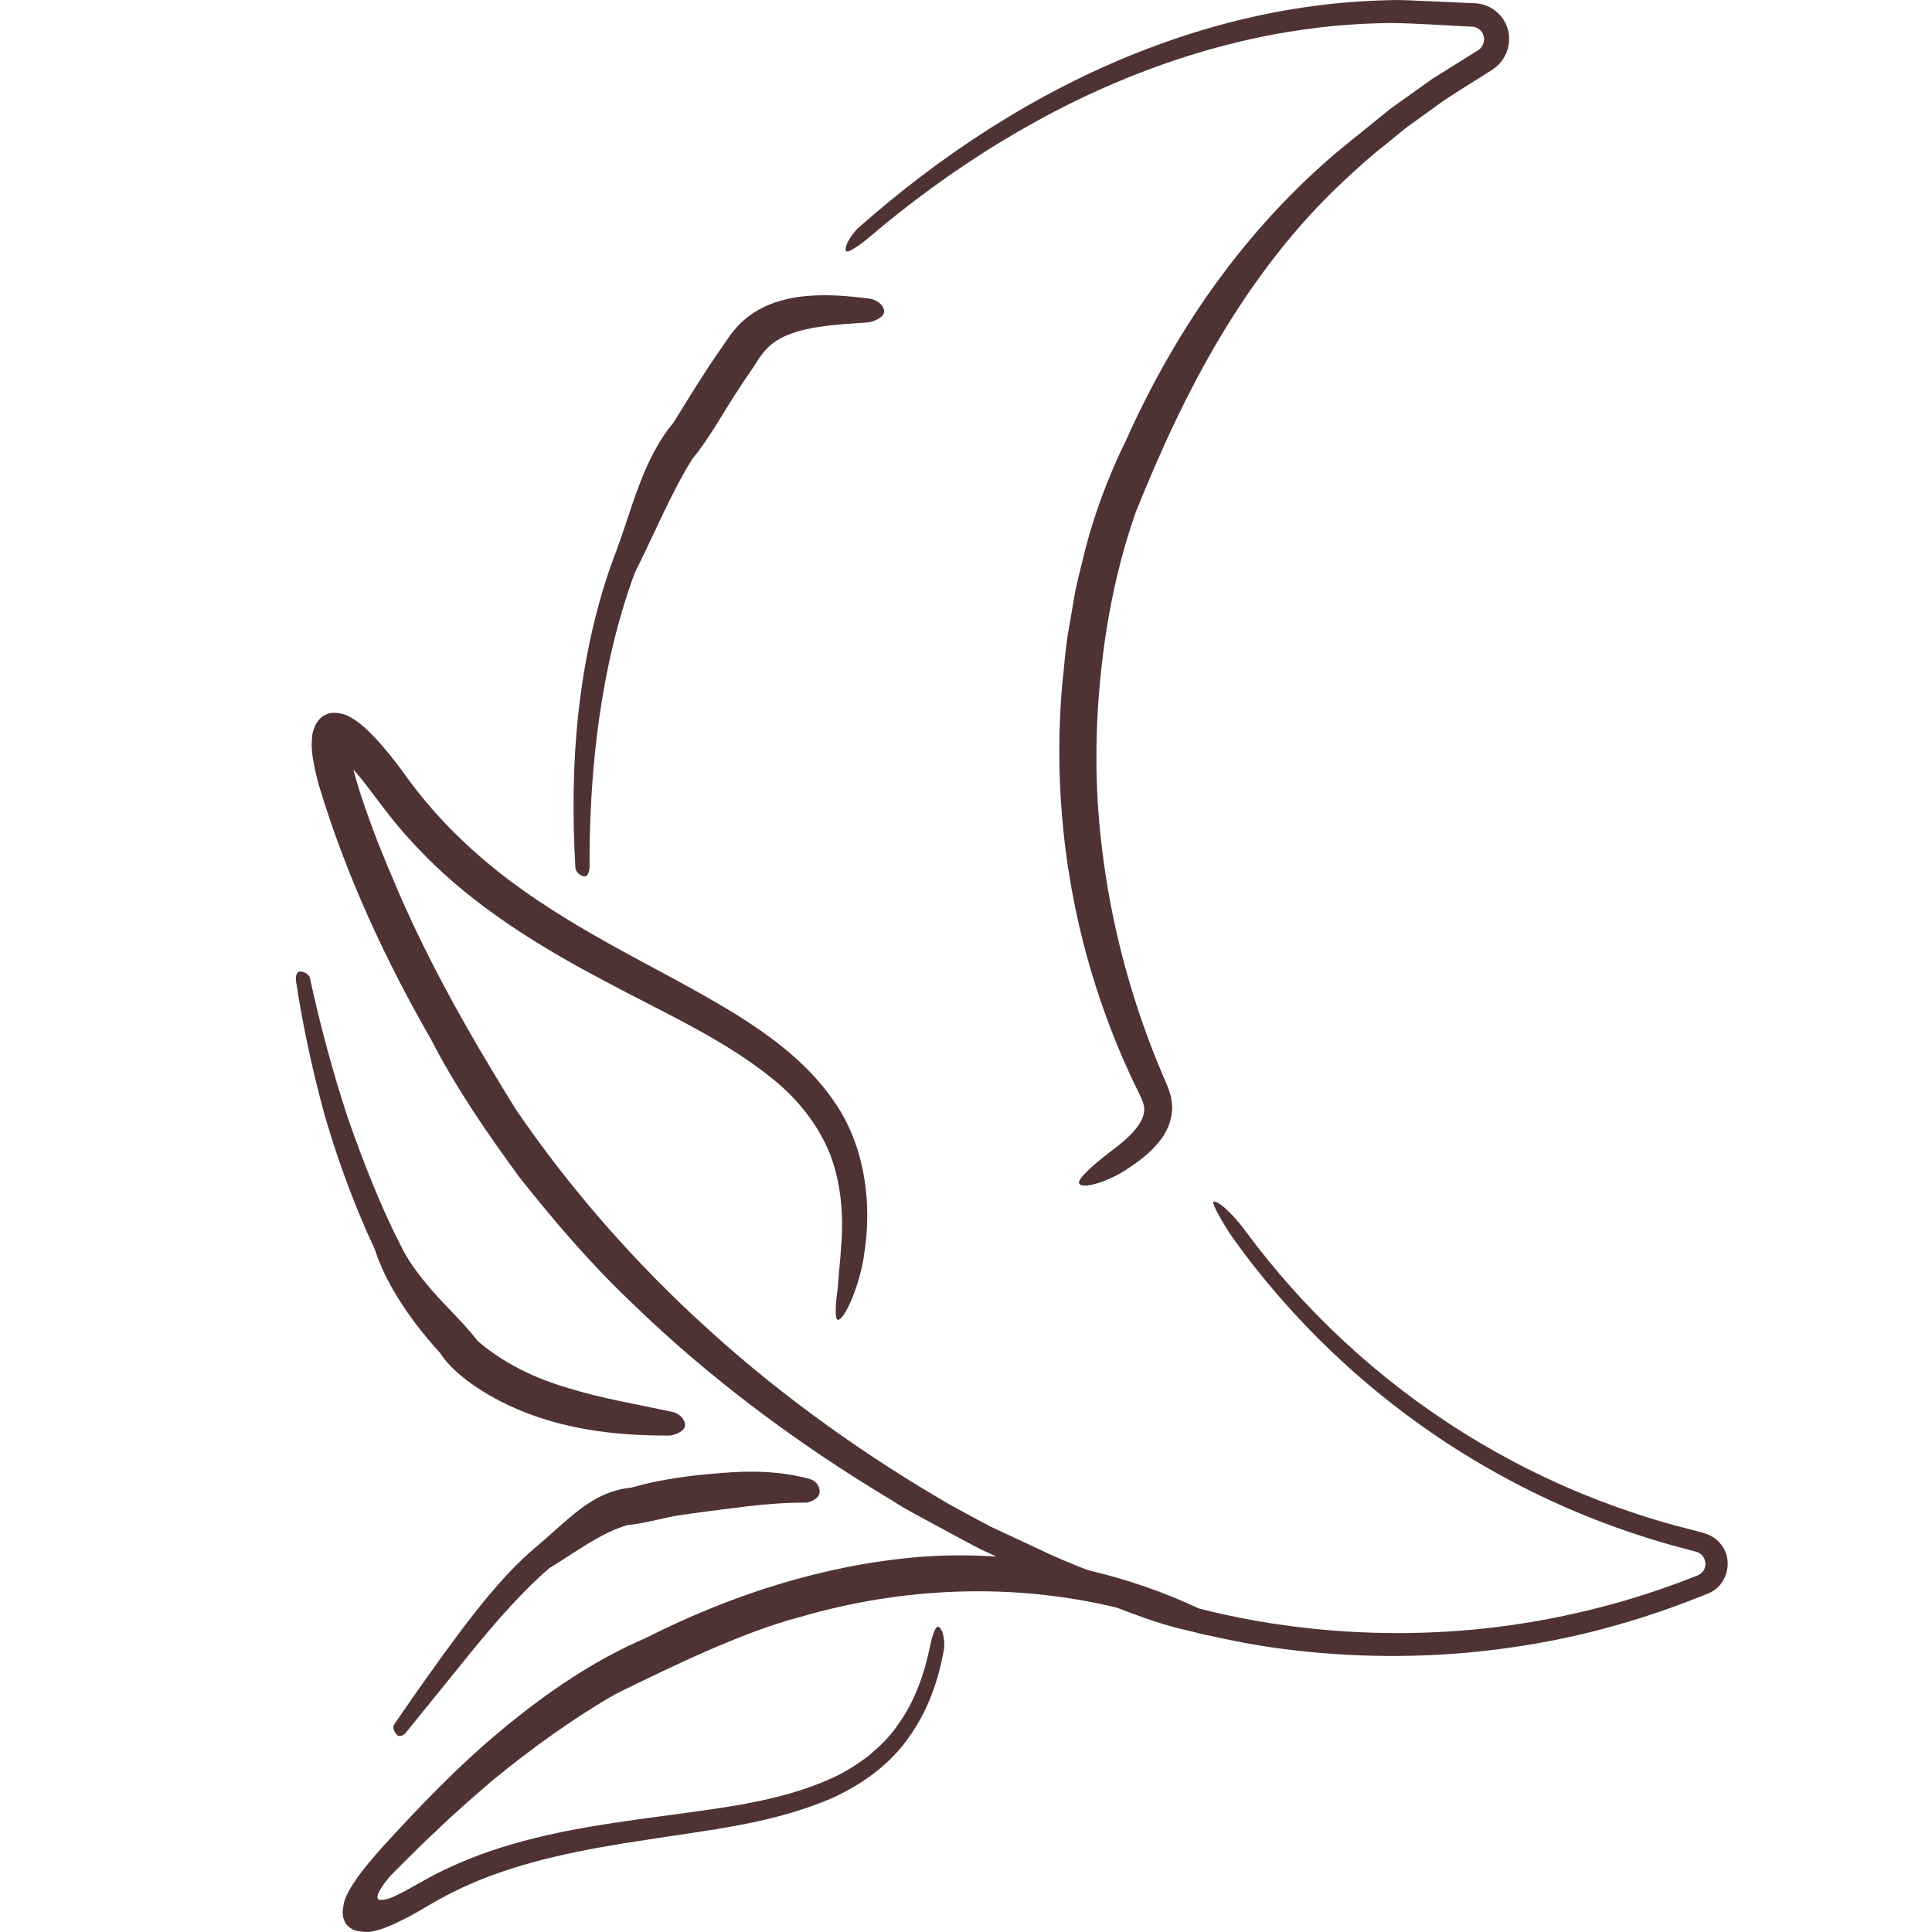 <svg viewBox="0 0 500 500" xmlns="http://www.w3.org/2000/svg" data-name="Layer 7" id="Layer_7">
  <defs>
    <style>
      .cls-1 {
        fill: #4f3333;
      }
    </style>
  </defs>
  <path d="M224.63,61.67c21.21-18.07,45.67-33.57,72.47-43.61,13.37-5.03,27.29-8.67,41.41-10.57,7.05-.98,14.16-1.43,21.24-1.54,6.99.07,14.38.66,20.97.94,1.56-.06,3.02,1.09,3.29,2.61.35,1.51-.52,3.09-1.87,3.75-3.8,2.37-7.57,4.72-11.32,7.06-3.67,2.61-7.31,5.21-10.94,7.8-3.47,2.8-6.91,5.59-10.35,8.37-12.11,9.66-23.72,21.77-33.62,35.18-9.94,13.39-18.11,28.03-24.48,42.26-4.31,8.72-8.56,19.61-11.23,30.98-.67,2.84-1.44,5.66-2,8.5-.48,2.85-.96,5.68-1.43,8.46-1.1,5.53-1.34,10.95-1.93,15.88-1.82,21.93-.03,44.15,5.3,65.39,2.66,10.62,6.2,20.99,10.52,30.98,1.13,2.48,2.2,4.97,3.42,7.4,1.32,2.74,2.19,4.23,2.03,5.98-.28,3.66-4.52,7.47-8.57,10.42-1.73,1.32-8.98,6.93-8.25,8.38.76,1.48,6.78-.22,11.65-3.23,3.25-2.14,6.63-4.36,9.48-8.15,1.41-1.82,2.63-4.37,2.86-7.19.2-1.41-.05-2.82-.3-4.16-.38-1.25-.89-2.66-1.2-3.31-2.88-6.6-5.44-13.34-7.66-20.2-4.44-13.7-7.53-27.86-9.12-42.19-1.66-14.33-1.62-28.85-.14-43.17,1.42-14.32,4.31-28.53,9.04-42.06,6.19-15.41,13.27-31.04,22.14-45.81,8.83-14.75,19.46-28.57,31.63-39.89,3.52-3.31,7.12-6.6,11.03-9.62,1.92-1.54,3.81-3.16,5.79-4.68,2.03-1.46,4.07-2.92,6.12-4.39,4.02-3.08,8.46-5.64,12.84-8.45l1.74-1.1c1.19-.73,2.07-1.34,2.88-2.23,1.56-1.72,2.49-3.97,2.48-6.26.18-4.64-3.59-8.96-8.47-9.34-3.79-.17-7.59-.34-11.41-.51-3.64-.09-7.27-.45-10.94-.31-7.34.18-14.72.73-22.03,1.83-14.63,2.14-29.02,6.12-42.71,11.51-27.45,10.77-51.92,27.11-72.43,45.23-1.29.99-4.14,4.63-3.65,6.29.31,1.02,4.6-2.25,5.72-3.21Z" class="cls-1"></path>
  <path d="M151.26,226.82c.97.1,1.32-1.78,1.32-2.3-.13-25.36,2.91-52.56,11.73-76.35,4.8-9.47,9.32-20.51,14.85-29.39,4.29-5.05,8.48-12.86,12.16-18.31.95-1.55,2.03-3.01,3.03-4.54.97-1.39,2.11-3.3,2.9-4.29,1.59-2.13,3.78-3.85,6.7-4.99,5.83-2.35,13.29-2.71,20.7-3.21.8-.01,4.05-1.1,4.15-2.72.1-1.7-1.91-3.2-3.77-3.44-5.06-.64-10.38-1.15-15.99-.71-5.52.47-11.8,2.04-16.68,6.44-1.24,1.03-2.23,2.3-3.24,3.54l-2.22,3.23c-1.47,2.16-3,4.27-4.37,6.49-2.88,4.35-5.55,8.81-8.31,13.22-7.94,9.46-10.75,22.68-14.99,33.81-4.67,12.29-7.83,26.18-9.42,40.17-1.62,14-1.66,28.08-.9,41.06-.09.57.78,2.11,2.36,2.28Z" class="cls-1"></path>
  <path d="M150.11,390.58c-3.85,2.94-7.23,6.26-10.63,9.13-7.58,6.22-14.13,14.28-20.24,22.37-6.1,8.14-11.89,16.43-17.26,24.25-.33.27-.32,1.7.87,2.74.73.64,1.85-.24,2.08-.53,5.85-7.22,11.87-14.65,17.9-22.09,6.09-7.38,12.38-14.6,19.3-20.59,6.6-4,13.34-9.19,20.29-11.19,4.61-.34,10.21-2.22,14.87-2.73,5-.75,10.46-1.37,15.6-2.05,5.18-.61,10.39-1.04,15.69-1.01.55.03,3.01-.71,3.45-2.25.46-1.64-.83-3.4-2.25-3.8-7.67-2.19-15.75-2.25-23.32-1.6-7.56.58-15.4,1.55-23.13,3.78-4.78.39-9.38,2.64-13.21,5.57Z" class="cls-1"></path>
  <path d="M113.93,350.2c3.63,5.67,11.61,10.62,17.57,13.44,13.43,6.33,27.89,7.94,41.72,7.88.75.04,3.81-.84,4.04-2.44.24-1.69-1.53-3.32-3.2-3.67-9.11-1.95-18.21-3.47-26.85-6.13-8.69-2.5-16.83-6.45-23.51-12.16-3.2-4.09-6.86-7.67-10.5-11.57-3.51-3.98-7.04-8.19-9.35-12.92-5.24-10.17-9.86-21.91-13.97-33.71-3.88-11.93-7.2-24.29-9.66-35.77,0-.52-1.06-1.76-2.65-1.72-.98.03-1.06,1.81-.99,2.28,1.76,11.69,4.32,23.61,7.59,35.42,3.47,11.78,7.7,23.27,12.8,34.11,3.07,9.67,9.97,19.31,16.98,26.97Z" class="cls-1"></path>
  <path d="M445.22,399.45c-.84-1.01-1.94-1.77-3.16-2.31-.63-.26-1.32-.45-2.02-.65l-1.79-.47-4.89-1.27c-6.5-1.78-12.88-3.89-19.14-6.27-12.5-4.78-24.44-10.76-35.59-17.75-22.33-13.96-41.43-31.97-56.26-52.08-1.45-2.09-6.13-7.56-8.16-7.7-1.23-.11,3.35,7.32,4.74,9.28,15.28,21.39,34.96,40.19,57.73,54.67,11.38,7.25,23.52,13.43,36.19,18.38,6.34,2.47,12.8,4.65,19.37,6.5l4.94,1.33c1.22.38,2.43.45,3.28,1.37.83.85,1.12,2.17.74,3.3-.35,1.18-1.47,1.88-2.58,2.21l-2.6,1.01c-.98.39-1.97.75-2.96,1.1-1.99.7-3.96,1.44-5.98,2.07-4,1.32-8.04,2.55-12.13,3.59-8.16,2.15-16.45,3.81-24.8,4.95-16.71,2.3-33.68,2.52-50.4.8-9.99-1.04-19.87-2.77-29.52-5.25-9.13-4.3-18.8-7.6-28.71-9.91-4.54-1.78-9.04-3.63-13.4-5.79l-11.24-5.22c-3.67-1.87-7.25-3.9-10.87-5.83-21.22-12.27-42.76-27.4-62.14-44.95-19.43-17.49-36.67-37.32-50.34-57.41-7.99-12.88-17.2-28.34-25.02-44.59-3.94-8.12-7.47-16.41-10.69-24.49-1.57-4.06-3.03-8.06-4.3-11.93-.63-1.93-1.23-3.84-1.72-5.69l-.29-1.05v-.02s-.03-.13.03-.1c.09.09-.11-.16.24.22l1.56,1.86,1.92,2.44c2.42,3.21,5.24,7.01,8.11,10.43,2.92,3.45,6.05,6.68,9.27,9.83,13.08,12.41,28.42,21.69,43.79,29.8,15.29,8.22,31.16,15.17,43.93,25.67,6.36,5.22,11.44,11.7,14.47,19.19,2.87,7.56,3.56,15.95,2.82,24.27-.05,1.81-.56,6.25-.86,10.38-.54,4.07-.8,7.84-.05,8.16,1.5.69,5.94-8.71,7.04-17.84,1.78-12.17.18-25.9-6.85-37.03-7.03-11.08-17.49-18.64-27.77-24.95-10.4-6.29-21.03-11.61-31.29-17.35-10.26-5.71-20.18-11.82-29.2-18.98-8.99-7.22-17.05-15.33-23.75-24.75-1.87-2.53-3.5-4.71-5.83-7.43-1.15-1.36-3.31-3.73-5.11-5.26-1.87-1.59-3.77-2.78-5.45-3.21-1.62-.36-3.36-.52-5.13.74-1.51,1.17-2.08,2.61-2.54,4.45-.27,1.98-.29,4.3.22,6.9.38,2.44,1.21,5.57,1.5,6.58,7.04,23.31,17.14,45.01,29.08,65.8,6.36,12.33,14.37,24.05,22.84,35.56,8.87,11.2,18.27,22.21,28.74,32.15,20.67,20.16,44.02,37.3,67.72,51.47,3.63,2.4,7.55,4.33,11.39,6.45,3.87,2.06,7.72,4.22,11.66,6.23,1.27.59,2.56,1.18,3.84,1.77-6.73-.43-13.48-.42-20.2.12-24.87,2.13-48.83,9.95-70.7,21.05-13.14,5.62-25.5,14.06-36.86,23.48-11.47,9.48-21.46,19.98-31.28,30.71-1.73,1.97-4.21,4.78-6.06,7.37-1.89,2.59-3.34,5.13-3.78,7.06-.36,1.99-.57,3.33.55,5.27,1.69,1.94,3.05,1.93,4.99,2.08,3.65.34,11.05-3.61,16.61-6.97,3.29-1.92,6.66-3.69,10.18-5.24,14.11-6.23,29.97-9.22,46.02-11.62,16.02-2.55,32.74-4.12,48.3-10.92,7.64-3.51,14.85-8.71,19.64-15.68,4.94-6.86,7.62-14.79,9-22.5.32-1.33.08-5.25-1.38-6.03-.9-.48-1.97,3.8-2.18,4.98-1.48,7.28-4,14.49-8.41,20.49-2.06,3.11-4.83,5.64-7.64,8.05-3,2.21-6.14,4.26-9.61,5.77-13.83,6.22-29.53,7.72-44.89,9.87-15.43,2.05-31.09,4.37-45.86,9.81-3.68,1.36-7.29,2.92-10.8,4.66-1.76.86-3.44,1.87-5.16,2.79l-3.49,1.96c-2.17,1.03-4.32,2.46-6.66,2.3-.67-.18-.53-1.06-.31-1.57.21-.58.54-1.1.86-1.62.66-1.02,1.4-1.97,2.14-2.87,1.63-1.63,3.28-3.28,4.96-4.96,2.27-2.27,4.58-4.57,7-6.77,4.69-4.56,9.72-8.9,14.75-13.23,10.26-8.42,21.07-16.14,31.75-22.27,13.8-6.76,32.7-16.02,47.69-19.91,26.47-7.75,54.96-8.98,82.02-2.43,4.91,1.9,9.89,3.74,15.13,5.14,1.5.42,3.04.7,4.55,1.08,1.06.32,2.63.72,4.17.99,6.1,1.38,12.24,2.56,18.45,3.38,18.33,2.42,37.15,2.59,55.67.27,9.26-1.16,18.46-2.88,27.47-5.27,4.5-1.21,8.98-2.49,13.38-3.99,2.21-.72,4.4-1.5,6.58-2.31l3.26-1.23,4.01-1.59c5.45-1.88,7.1-8.99,3.5-13.05Z" class="cls-1"></path>
</svg>
